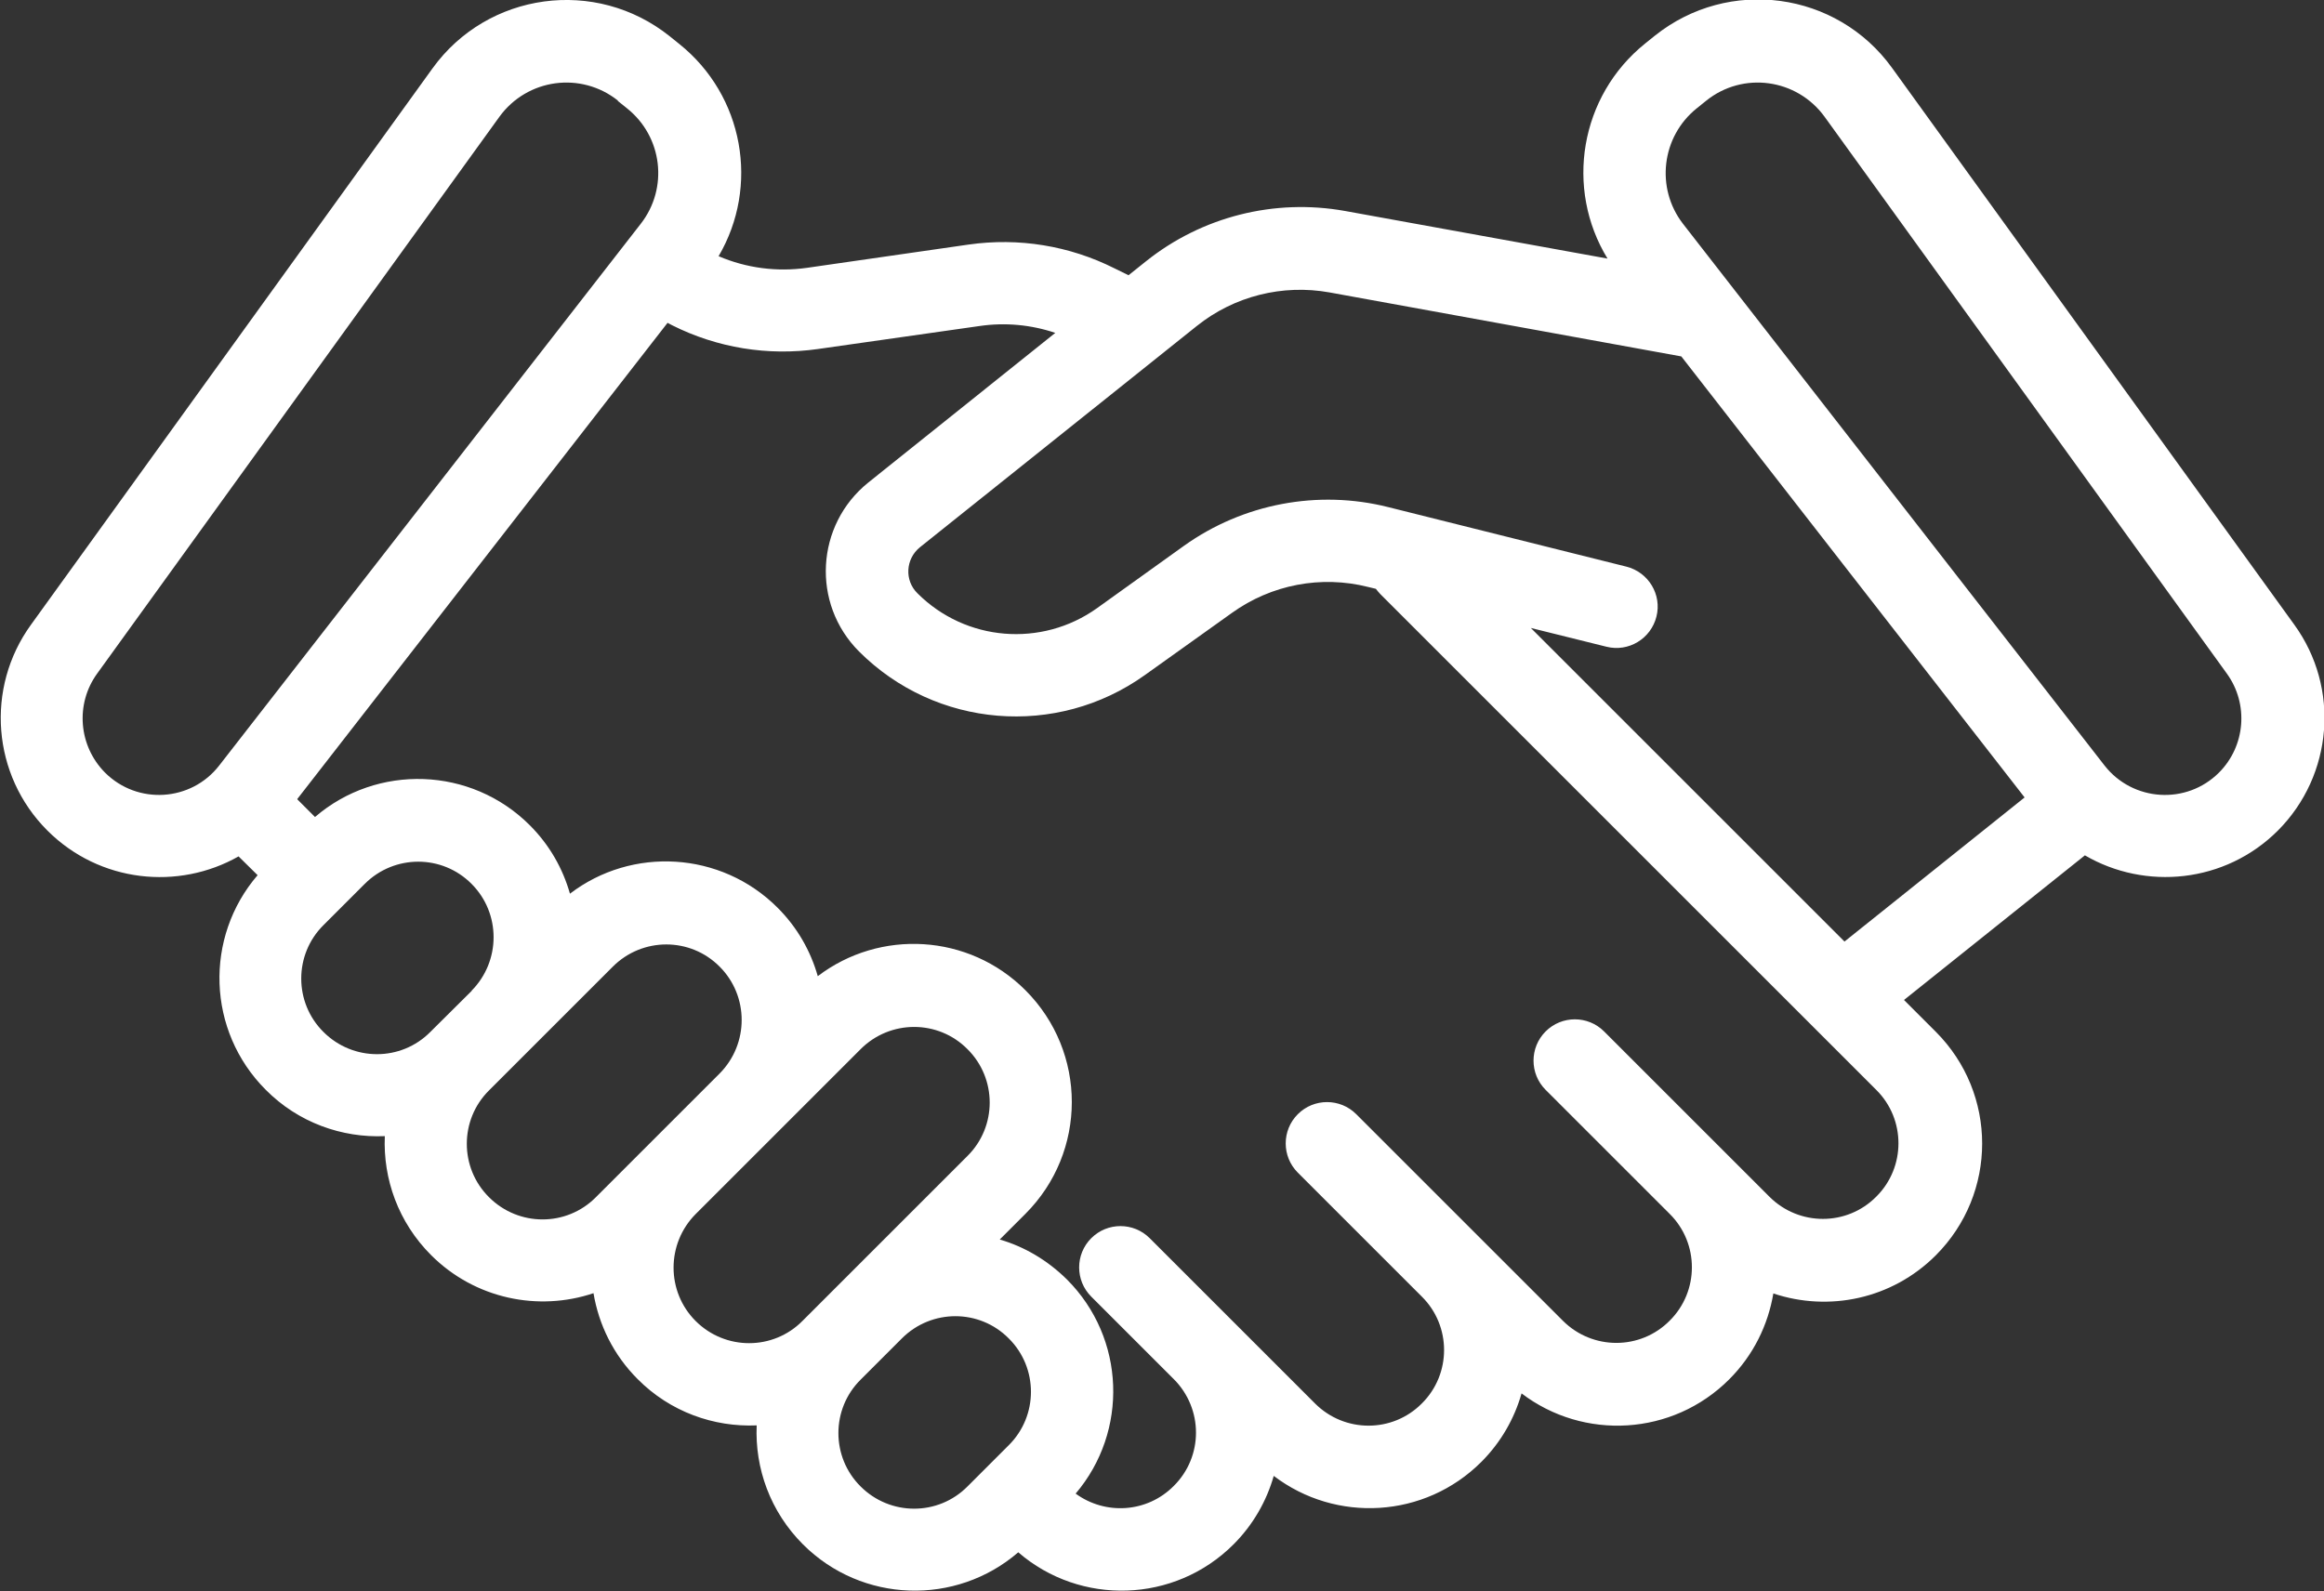 <?xml version="1.0" encoding="UTF-8"?>
<svg id="Layer_2" data-name="Layer 2" xmlns="http://www.w3.org/2000/svg" viewBox="0 0 87.87 60.18">
  <rect x="0" y="0" width="87.87" height="60.18" fill="#333333" stroke="none"/>
  <defs>
    <style>
      .cls-1 {
        fill: #fff;
        fill-rule: evenodd;
      }
    </style>
  </defs>
  <g id="Layer_1-2" data-name="Layer 1">
    <path class="cls-1" d="M16.35,2.59c2.09-2.9,6.18-3.45,8.97-1.22l.36.29c2.45,1.96,3.04,5.39,1.49,8.03,1.05.45,2.2.6,3.34.44l6.11-.88c1.89-.27,3.81.04,5.52.9l.53.26.65-.52c2.12-1.7,4.87-2.39,7.54-1.91l9.92,1.8c-1.62-2.65-1.05-6.15,1.43-8.14l.36-.29c2.79-2.23,6.88-1.68,8.97,1.22l15.21,21.06c1.73,2.39,1.46,5.69-.62,7.78-2,2-5.02,2.27-7.3.94l-6.84,5.47,1.2,1.2c2.34,2.34,2.34,6.12,0,8.46-1.66,1.66-4.05,2.14-6.14,1.44-.2,1.19-.75,2.33-1.67,3.25-2.14,2.14-5.5,2.32-7.85.53-.27.95-.78,1.85-1.52,2.59-2.14,2.14-5.5,2.32-7.85.53-.27.95-.78,1.85-1.52,2.59-2.23,2.23-5.79,2.33-8.14.3-2.35,2.03-5.91,1.93-8.14-.3-1.24-1.24-1.82-2.88-1.75-4.5-1.62.07-3.27-.51-4.5-1.75-.92-.92-1.47-2.06-1.67-3.25-2.08.7-4.48.22-6.14-1.44-1.24-1.24-1.82-2.88-1.75-4.5-1.62.07-3.27-.51-4.5-1.75-2.23-2.23-2.33-5.77-.31-8.12l-.72-.71c-2.27,1.29-5.25,1-7.23-.98-2.09-2.09-2.35-5.39-.62-7.78L16.35,2.59ZM11.25,30.24l.66.66c2.35-2.02,5.9-1.91,8.12.31.75.75,1.25,1.64,1.52,2.59,2.34-1.79,5.71-1.61,7.85.53.75.75,1.25,1.64,1.52,2.59,2.35-1.79,5.71-1.61,7.85.53,2.34,2.34,2.34,6.12,0,8.46l-.97.97c.93.27,1.8.78,2.54,1.51,2.22,2.22,2.33,5.75.33,8.1,1.12.82,2.7.73,3.71-.29,1.12-1.11,1.12-2.92,0-4.04h0l-3.12-3.12c-.61-.61-.61-1.6,0-2.21s1.6-.61,2.21,0l6.25,6.25c1.12,1.12,2.93,1.12,4.04,0,1.12-1.11,1.12-2.93,0-4.04l-4.69-4.69c-.61-.61-.61-1.6,0-2.21s1.6-.61,2.21,0l4.69,4.69s0,0,0,0l3.12,3.12c1.12,1.12,2.93,1.12,4.04,0,1.12-1.11,1.12-2.93,0-4.04l-4.69-4.69c-.61-.61-.61-1.6,0-2.21.61-.61,1.6-.61,2.21,0l6.25,6.25c1.12,1.12,2.93,1.12,4.04,0,1.12-1.11,1.12-2.93,0-4.04l-18.75-18.75c-.06-.07-.12-.13-.17-.2l-.29-.07c-1.78-.45-3.66-.09-5.15.98l-3.29,2.35c-3.34,2.39-7.91,2.01-10.81-.89-1.81-1.81-1.64-4.79.35-6.39l7.07-5.66c-.92-.31-1.9-.4-2.86-.26l-6.11.87c-1.89.27-3.81-.04-5.52-.9l-.17-.09-14,18.01ZM57.88,23.75l11.86,11.86,6.81-5.45-12.98-16.68-13.3-2.42c-1.78-.32-3.61.14-5.02,1.27l-10.47,8.37c-.54.44-.59,1.25-.09,1.74,1.82,1.82,4.69,2.06,6.79.56l3.29-2.36c2.23-1.59,5.06-2.13,7.72-1.46l9,2.25c.84.21,1.35,1.06,1.14,1.89-.21.84-1.06,1.35-1.89,1.14l-2.86-.71ZM36.58,43.72c1.12-1.11,1.12-2.93,0-4.04-1.11-1.12-2.92-1.12-4.04,0l-3.12,3.12s0,0,0,0l-3.12,3.12h0c-1.11,1.12-1.11,2.93,0,4.04,1.12,1.12,2.93,1.12,4.04,0l6.25-6.25ZM27.21,40.6c1.11-1.12,1.11-2.93,0-4.04-1.11-1.12-2.92-1.12-4.04,0l-3.12,3.12s0,0,0,0l-1.56,1.56c-1.12,1.11-1.12,2.93,0,4.04,1.12,1.12,2.93,1.12,4.04,0l1.56-1.56h0s3.13-3.13,3.13-3.13c0,0,0,0,0,0h0ZM17.83,37.47c1.11-1.12,1.11-2.93,0-4.04-1.11-1.12-2.92-1.12-4.04,0l-1.56,1.56c-1.12,1.11-1.12,2.93,0,4.04,1.12,1.12,2.93,1.12,4.04,0l1.57-1.56h0ZM23.37,3.81c-1.4-1.12-3.44-.84-4.49.61L3.67,25.48c-.83,1.15-.7,2.73.3,3.74,1.23,1.23,3.26,1.1,4.32-.27l15.94-20.49c1.05-1.35.82-3.29-.52-4.36l-.36-.29ZM68.99,4.42c-1.05-1.45-3.09-1.73-4.48-.61l-.36.29c-1.33,1.07-1.56,3.01-.52,4.36l15.94,20.49c1.07,1.37,3.1,1.5,4.33.27,1-1,1.13-2.59.3-3.74l-15.21-21.06ZM34.1,50.62l-1.56,1.56c-1.12,1.11-1.12,2.93,0,4.04,1.12,1.12,2.93,1.12,4.04,0l1.56-1.56c1.12-1.11,1.12-2.93,0-4.04-1.11-1.12-2.92-1.12-4.04,0Z"/>
  </g>
</svg>